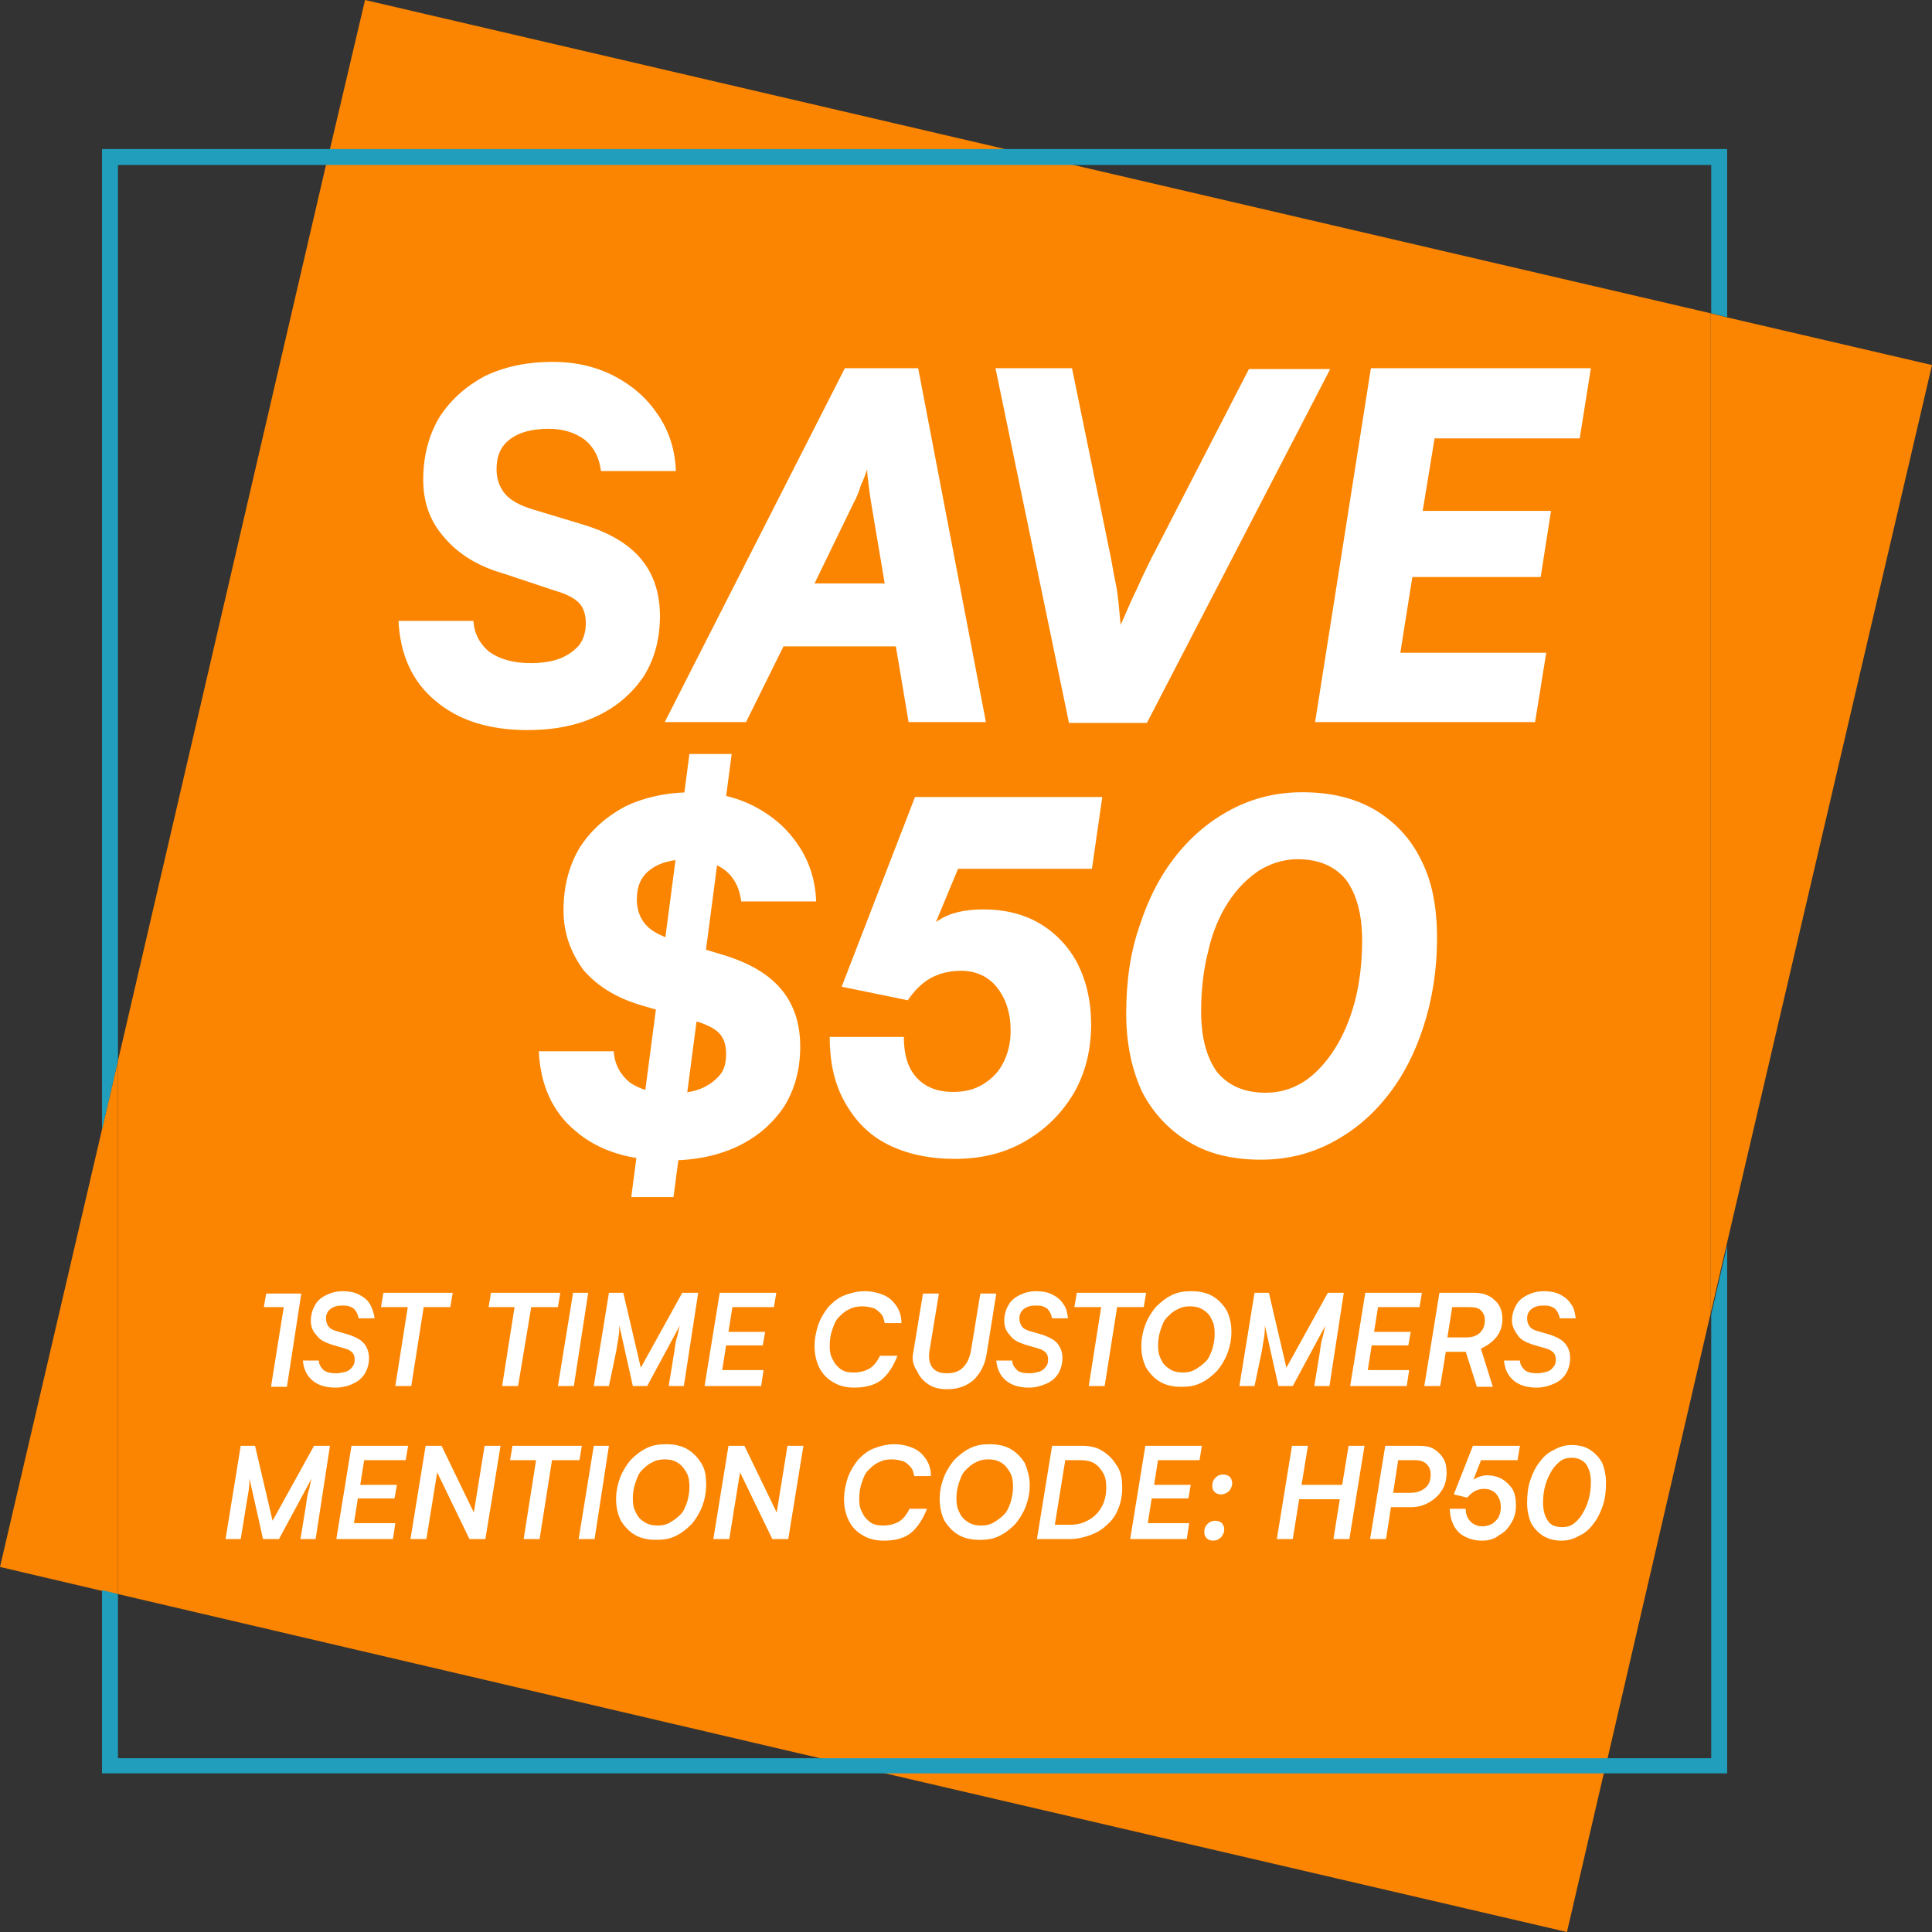 <?xml version="1.0" encoding="utf-8"?>
<!-- Generator: Adobe Illustrator 27.9.6, SVG Export Plug-In . SVG Version: 9.03 Build 54986)  -->
<svg version="1.1" id="Layer_1" xmlns="http://www.w3.org/2000/svg" xmlns:xlink="http://www.w3.org/1999/xlink" x="0px" y="0px"
	 viewBox="0 0 242.4 242.4" style="enable-background:new 0 0 242.4 242.4;" xml:space="preserve">
<rect x="0" y="0" width="242.4" height="242.4" fill="#333333" stroke="none"/>
<style type="text/css">
	.st0{fill:#FB8500;}
	.st1{fill:#219EBC;}
	.st2{fill:#FFFFFF;}
</style>
<g id="Layer_2-2">
	<polygon class="st0" points="242.4,45.8 216.6,156.3 214.6,164.9 214.6,39.3 216.6,39.8 	"/>
	<polygon class="st0" points="14.8,133.1 14.8,200 12.8,199.6 0,196.6 12.8,141.7 	"/>
	<polygon class="st0" points="214.6,39.3 214.6,164.9 201.7,220.6 201.2,222.6 196.6,242.4 111.5,222.6 102.9,220.6 14.8,200 
		14.8,133.1 40.9,20.7 41.4,18.7 45.8,0 126.1,18.7 134.7,20.7 	"/>
	<path class="st1" d="M214.6,220.6H14.8V200l-2-0.5v23h203.9v-66.2l-2,8.6V220.6z M12.8,18.7v123l2-8.6V20.7h199.9v18.6l2,0.5V18.7
		H12.8z"/>
</g>
<g>
	<path class="st2" d="M53.1,60.2c0-3,0.7-5.6,2-7.8c1.4-2.2,3.3-3.9,5.7-5.2c2.5-1.2,5.3-1.8,8.6-1.8c2.8,0,5.4,0.6,7.7,1.8
		c2.3,1.2,4.1,2.8,5.5,4.9c1.4,2.1,2.1,4.4,2.2,7h-9.4c-0.2-1.6-0.8-2.9-2-3.9c-1.2-0.9-2.7-1.4-4.5-1.4c-2.1,0-3.7,0.4-4.9,1.3
		c-1.2,0.9-1.7,2.1-1.7,3.8c0,1.2,0.4,2.3,1.1,3.1c0.7,0.8,1.8,1.4,3.4,1.9l6.3,1.9c3.3,1,5.7,2.4,7.3,4.3c1.6,1.9,2.4,4.3,2.4,7.2
		c0,2.9-0.7,5.4-2,7.5c-1.4,2.1-3.3,3.8-5.8,5c-2.5,1.2-5.4,1.8-8.8,1.8c-4.8,0-8.7-1.2-11.6-3.7c-2.9-2.4-4.4-5.8-4.6-10h9.4
		c0.1,1.6,0.8,2.9,2,3.9c1.3,0.9,3,1.4,5.2,1.4c1.4,0,2.7-0.2,3.7-0.6c1-0.4,1.8-1,2.4-1.7c0.5-0.7,0.8-1.6,0.8-2.7
		c0-1.1-0.3-2-0.9-2.6c-0.6-0.6-1.6-1.1-3-1.5L63.3,72c-3.2-0.9-5.7-2.4-7.5-4.5C54,65.5,53.1,63.1,53.1,60.2z"/>
	<path class="st2" d="M93.6,90.6H83.4L106,46.2h9.2l8.5,44.4H114l-1.6-9.5H98.3L93.6,90.6z M107.1,63.1l-4.9,10.1h8.8l-1.7-10.1
		c-0.1-0.6-0.2-1.3-0.3-2.1c-0.1-0.9-0.2-1.5-0.2-2.1c-0.2,0.5-0.4,1.2-0.8,2C107.8,61.6,107.5,62.4,107.1,63.1z"/>
	<path class="st2" d="M134.1,90.6l-9.2-44.4h9.6l4.7,22.9c0.3,1.4,0.5,2.8,0.8,4.2s0.4,3.1,0.6,5.1c0.7-1.5,1.2-2.8,1.7-3.8
		c0.5-1,0.9-2,1.3-2.8c0.4-0.8,0.8-1.7,1.3-2.6l11.8-22.9h10.2l-23,44.4H134.1z"/>
	<path class="st2" d="M192.6,90.6H165l7-44.4h27.6l-1.4,8.8h-20.9l3.1-2.5l-1.9,11.6h16.1l-1.3,8.3h-16.1l-1.9,12l-2.2-2.5h20.9
		L192.6,90.6z"/>
	<path class="st2" d="M70.7,114.2c0-3,0.7-5.6,2-7.8c1.4-2.2,3.3-3.9,5.7-5.2c2.5-1.2,5.3-1.8,8.6-1.8c2.8,0,5.4,0.6,7.7,1.8
		c2.3,1.2,4.1,2.8,5.5,4.9c1.4,2.1,2.1,4.4,2.2,7h-9.4c-0.2-1.6-0.8-2.9-2-3.9c-1.2-0.9-2.7-1.4-4.5-1.4c-2.1,0-3.7,0.4-4.9,1.3
		c-1.2,0.9-1.7,2.1-1.7,3.8c0,1.2,0.4,2.3,1.1,3.1c0.7,0.8,1.8,1.4,3.4,1.9l6.3,1.9c3.3,1,5.7,2.4,7.3,4.3c1.6,1.9,2.4,4.3,2.4,7.2
		c0,2.9-0.7,5.4-2,7.5c-1.4,2.1-3.3,3.8-5.8,5c-2.5,1.2-5.4,1.8-8.8,1.8c-4.8,0-8.7-1.2-11.6-3.7c-2.9-2.4-4.4-5.8-4.6-10h9.4
		c0.1,1.6,0.8,2.9,2,3.9c1.3,0.9,3,1.4,5.2,1.4c1.4,0,2.7-0.2,3.7-0.6c1-0.4,1.8-1,2.4-1.7s0.8-1.6,0.8-2.7c0-1.1-0.3-2-0.9-2.6
		c-0.6-0.6-1.6-1.1-3-1.5l-6.5-1.9c-3.2-0.9-5.7-2.4-7.5-4.5C71.6,119.5,70.7,117.1,70.7,114.2z M79.2,150.2l7.3-55.6h5.3l-7.3,55.6
		H79.2z"/>
	<path class="st2" d="M119.8,145.4c-3.2,0-6-0.6-8.4-1.8s-4.1-3-5.4-5.3c-1.3-2.3-1.9-5-1.9-8.2h9.3c0,2.2,0.5,3.9,1.6,5.1
		c1.1,1.2,2.6,1.8,4.6,1.8c1.4,0,2.7-0.3,3.8-1s1.9-1.5,2.5-2.7c0.6-1.2,0.9-2.5,0.9-4c0-2.2-0.6-4-1.7-5.4s-2.7-2.1-4.5-2.1
		c-1.4,0-2.7,0.3-3.8,0.9c-1.1,0.6-2.1,1.6-2.9,2.8l-8.3-1.7l9.2-23.8h23.5L137,109h-18.6l2.8-2.4l-4.9,11.8l-2.8,1.8
		c1.2-2.2,2.6-3.7,4.2-4.7c1.5-1,3.4-1.4,5.7-1.4c2.7,0,5.1,0.6,7.1,1.8c2,1.2,3.6,2.9,4.7,5c1.1,2.2,1.7,4.7,1.7,7.6
		c0,3.2-0.7,6.1-2.2,8.7c-1.5,2.5-3.5,4.5-6.1,6S123.1,145.4,119.8,145.4z"/>
	<path class="st2" d="M141.3,127.2c0-4,0.5-7.7,1.7-11.1c1.1-3.4,2.6-6.3,4.6-8.8c2-2.5,4.3-4.4,7-5.8c2.7-1.4,5.6-2.1,8.8-2.1
		c3.5,0,6.5,0.7,9.1,2.2c2.5,1.5,4.5,3.6,5.8,6.3c1.4,2.7,2,6,2,9.8c0,4-0.6,7.7-1.7,11.1c-1.1,3.4-2.6,6.3-4.6,8.8
		c-2,2.5-4.3,4.4-7,5.8c-2.7,1.4-5.6,2.1-8.8,2.1c-3.5,0-6.5-0.7-9-2.2c-2.5-1.5-4.5-3.6-5.9-6.3C142,134.2,141.3,130.9,141.3,127.2
		z M150.7,126.9c0,3.3,0.7,5.8,2,7.6c1.4,1.7,3.4,2.6,6.1,2.6c1.8,0,3.4-0.5,4.8-1.4s2.7-2.3,3.8-4s2-3.8,2.6-6.1
		c0.6-2.3,0.9-4.9,0.9-7.6c0-3.3-0.7-5.8-2-7.6c-1.4-1.7-3.4-2.6-6.1-2.6c-1.7,0-3.3,0.5-4.8,1.4c-1.5,1-2.8,2.3-3.9,4
		c-1.1,1.7-2,3.8-2.5,6.1C151,121.6,150.7,124.2,150.7,126.9z"/>
</g>
<g>
	<path class="st2" d="M35.6,164h-2.5l0.3-1.7h4.4l-1.8,11.7H34L35.6,164z"/>
	<path class="st2" d="M39,165.7c0-0.7,0.2-1.4,0.5-1.9c0.3-0.6,0.8-1,1.4-1.3c0.6-0.3,1.3-0.5,2.1-0.5c0.7,0,1.4,0.1,2,0.4
		c0.6,0.3,1.1,0.7,1.4,1.2s0.5,1.1,0.6,1.8h-2c-0.1-0.5-0.3-0.9-0.6-1.2c-0.4-0.3-0.8-0.4-1.4-0.4c-0.6,0-1.1,0.1-1.5,0.4
		c-0.4,0.3-0.6,0.7-0.6,1.2c0,0.4,0.1,0.7,0.3,1c0.2,0.3,0.6,0.5,1,0.6l1.7,0.5c0.8,0.3,1.4,0.6,1.8,1.1c0.4,0.5,0.6,1.1,0.6,1.8
		c0,0.7-0.2,1.4-0.5,1.9c-0.3,0.5-0.8,1-1.5,1.3c-0.6,0.3-1.4,0.5-2.2,0.5c-1.2,0-2.2-0.3-2.9-0.9c-0.7-0.6-1.1-1.4-1.2-2.5h2
		c0,0.5,0.3,0.9,0.6,1.2c0.4,0.3,0.9,0.4,1.6,0.4c0.4,0,0.8-0.1,1.2-0.2c0.3-0.1,0.6-0.3,0.8-0.6c0.2-0.2,0.3-0.5,0.3-0.9
		c0-0.4-0.1-0.7-0.3-0.9c-0.2-0.2-0.5-0.4-0.9-0.5l-1.7-0.5c-0.9-0.3-1.5-0.6-1.9-1.2C39.2,167,39,166.4,39,165.7z"/>
	<path class="st2" d="M47.8,164l0.3-1.8h8.7l-0.3,1.8H47.8z M53.3,163.1l-1.7,10.8h-2l1.7-10.8H53.3z"/>
	<path class="st2" d="M61.3,164l0.3-1.8h8.7L70,164H61.3z M66.8,163.1L65,173.9h-2l1.7-10.8H66.8z"/>
	<path class="st2" d="M73.8,162.2l-1.8,11.7h-2l1.9-11.7H73.8z"/>
	<path class="st2" d="M76.4,173.9h-1.9l1.9-11.7h1.8l2.2,9.4l5.2-9.4h2l-1.8,11.7h-1.9l0.7-4.3c0.1-0.8,0.2-1.5,0.4-2
		c0.1-0.5,0.2-1,0.3-1.3l-4.1,7.6h-1.8l-1.7-7.6c0,0.4,0,0.9-0.1,1.5s-0.2,1.2-0.3,1.8L76.4,173.9z"/>
	<path class="st2" d="M95.5,173.9h-7.1l1.9-11.7h7.1l-0.3,1.8h-5.8l0.7-0.7l-0.6,3.8H96l-0.3,1.7h-4.6l-0.6,3.8l-0.6-0.7h5.9
		L95.5,173.9z"/>
	<path class="st2" d="M107.2,174.1c-1,0-1.9-0.2-2.7-0.7c-0.7-0.4-1.3-1-1.7-1.8c-0.4-0.8-0.6-1.7-0.6-2.7c0-1,0.2-1.9,0.5-2.8
		c0.3-0.8,0.8-1.6,1.3-2.2c0.6-0.6,1.2-1.1,2-1.4s1.6-0.5,2.5-0.5s1.7,0.2,2.4,0.5c0.7,0.3,1.2,0.8,1.6,1.4c0.4,0.6,0.6,1.3,0.6,2.1
		h-2.1c-0.1-0.5-0.2-0.9-0.5-1.2c-0.3-0.3-0.6-0.6-1-0.7s-0.8-0.2-1.3-0.2c-0.6,0-1.2,0.1-1.7,0.4c-0.5,0.2-0.9,0.6-1.3,1
		c-0.4,0.4-0.6,1-0.8,1.6c-0.2,0.6-0.3,1.2-0.3,2c0,0.7,0.1,1.2,0.4,1.7c0.2,0.5,0.6,0.9,1,1.2c0.4,0.3,1,0.4,1.6,0.4
		c0.8,0,1.5-0.2,2-0.5s1-0.9,1.3-1.6h2.2c-0.5,1.3-1.2,2.4-2.1,3.1C109.7,173.8,108.5,174.1,107.2,174.1z"/>
	<path class="st2" d="M114.6,169.6l1.2-7.3h2l-1.2,7.3c-0.1,0.8,0,1.5,0.4,2c0.4,0.5,1,0.7,1.8,0.7s1.5-0.2,2-0.7
		c0.5-0.5,0.8-1.1,1-2l1.2-7.3h2l-1.2,7.5c-0.2,1.4-0.8,2.5-1.6,3.3c-0.9,0.8-2,1.2-3.4,1.2c-0.9,0-1.7-0.2-2.3-0.6
		s-1.1-0.9-1.4-1.6C114.5,171.2,114.4,170.5,114.6,169.6z"/>
	<path class="st2" d="M126,165.7c0-0.7,0.2-1.4,0.5-1.9c0.3-0.6,0.8-1,1.4-1.3c0.6-0.3,1.3-0.5,2.1-0.5c0.7,0,1.4,0.1,2,0.4
		c0.6,0.3,1.1,0.7,1.4,1.2c0.4,0.5,0.5,1.1,0.6,1.8h-2c-0.1-0.5-0.3-0.9-0.6-1.2c-0.4-0.3-0.8-0.4-1.4-0.4c-0.6,0-1.1,0.1-1.5,0.4
		c-0.4,0.3-0.6,0.7-0.6,1.2c0,0.4,0.1,0.7,0.3,1c0.2,0.3,0.6,0.5,1,0.6l1.7,0.5c0.8,0.3,1.4,0.6,1.8,1.1c0.4,0.5,0.6,1.1,0.6,1.8
		c0,0.7-0.2,1.4-0.5,1.9c-0.3,0.5-0.8,1-1.5,1.3s-1.4,0.5-2.2,0.5c-1.2,0-2.2-0.3-2.9-0.9c-0.7-0.6-1.1-1.4-1.2-2.5h2
		c0,0.5,0.3,0.9,0.6,1.2s0.9,0.4,1.6,0.4c0.4,0,0.8-0.1,1.2-0.2c0.3-0.1,0.6-0.3,0.8-0.6c0.2-0.2,0.3-0.5,0.3-0.9
		c0-0.4-0.1-0.7-0.3-0.9c-0.2-0.2-0.5-0.4-0.9-0.5l-1.7-0.5c-0.9-0.3-1.5-0.6-1.9-1.2C126.2,167,126,166.4,126,165.7z"/>
	<path class="st2" d="M134.8,164l0.3-1.8h8.7l-0.3,1.8H134.8z M140.3,163.1l-1.7,10.8h-2l1.7-10.8H140.3z"/>
	<path class="st2" d="M154.5,167.1c0,1-0.2,1.9-0.5,2.7c-0.3,0.8-0.8,1.6-1.3,2.2c-0.6,0.6-1.2,1.1-2,1.5c-0.8,0.4-1.6,0.5-2.5,0.5
		c-1,0-1.9-0.2-2.6-0.6c-0.7-0.4-1.3-1-1.8-1.8c-0.4-0.8-0.6-1.7-0.6-2.7c0-1,0.2-1.9,0.5-2.7s0.8-1.6,1.3-2.2
		c0.6-0.6,1.2-1.1,2-1.5s1.6-0.5,2.5-0.5c1,0,1.9,0.2,2.6,0.6c0.7,0.4,1.3,1,1.8,1.8C154.3,165.2,154.5,166.1,154.5,167.1z
		 M152.4,167.3c0-0.7-0.1-1.3-0.4-1.8c-0.2-0.5-0.6-0.9-1.1-1.2c-0.5-0.3-1-0.4-1.6-0.4c-0.6,0-1.1,0.1-1.6,0.4
		c-0.5,0.2-0.9,0.6-1.3,1s-0.6,1-0.8,1.6c-0.2,0.6-0.3,1.2-0.3,1.9c0,0.7,0.1,1.3,0.4,1.8c0.2,0.5,0.6,0.9,1.1,1.2
		c0.5,0.3,1,0.4,1.6,0.4c0.6,0,1.1-0.1,1.6-0.4c0.5-0.3,0.9-0.6,1.3-1c0.4-0.4,0.6-1,0.8-1.5C152.3,168.6,152.4,168,152.4,167.3z"/>
	<path class="st2" d="M157.4,173.9h-1.9l1.9-11.7h1.8l2.2,9.4l5.2-9.4h2l-1.8,11.7h-1.9l0.7-4.3c0.1-0.8,0.2-1.5,0.4-2
		c0.1-0.5,0.2-1,0.3-1.3l-4.1,7.6h-1.8l-1.7-7.6c0,0.4,0,0.9-0.1,1.5s-0.2,1.2-0.3,1.8L157.4,173.9z"/>
	<path class="st2" d="M176.5,173.9h-7.1l1.9-11.7h7.1l-0.3,1.8h-5.8l0.7-0.7l-0.6,3.8h4.6l-0.3,1.7h-4.6l-0.6,3.8l-0.6-0.7h5.9
		L176.5,173.9z"/>
	<path class="st2" d="M180.7,173.9h-2l1.9-11.7h4.3c1.1,0,2,0.3,2.6,0.9c0.7,0.6,1,1.4,1,2.4c0,0.8-0.2,1.5-0.7,2.2
		c-0.5,0.6-1.1,1.1-2,1.5l1.5,4.8h-2l-1.4-4.4h-2.5L180.7,173.9z M182.2,164l-0.6,3.8h2.4c0.7,0,1.3-0.2,1.7-0.6
		c0.4-0.4,0.6-0.9,0.6-1.6c0-0.5-0.2-0.9-0.5-1.2c-0.3-0.3-0.8-0.4-1.4-0.4H182.2z"/>
	<path class="st2" d="M189.7,165.7c0-0.7,0.2-1.4,0.5-1.9c0.3-0.6,0.8-1,1.4-1.3c0.6-0.3,1.3-0.5,2.1-0.5c0.7,0,1.4,0.1,2,0.4
		c0.6,0.3,1.1,0.7,1.4,1.2c0.4,0.5,0.5,1.1,0.6,1.8h-2c-0.1-0.5-0.3-0.9-0.6-1.2c-0.4-0.3-0.8-0.4-1.4-0.4c-0.6,0-1.1,0.1-1.5,0.4
		c-0.4,0.3-0.6,0.7-0.6,1.2c0,0.4,0.1,0.7,0.3,1s0.6,0.5,1,0.6l1.7,0.5c0.8,0.3,1.4,0.6,1.8,1.1c0.4,0.5,0.6,1.1,0.6,1.8
		c0,0.7-0.2,1.4-0.5,1.9c-0.3,0.5-0.8,1-1.5,1.3s-1.4,0.5-2.2,0.5c-1.2,0-2.2-0.3-2.9-0.9c-0.7-0.6-1.1-1.4-1.2-2.5h2
		c0,0.5,0.3,0.9,0.6,1.2c0.4,0.3,0.9,0.4,1.6,0.4c0.4,0,0.8-0.1,1.2-0.2c0.3-0.1,0.6-0.3,0.8-0.6c0.2-0.2,0.3-0.5,0.3-0.9
		c0-0.4-0.1-0.7-0.3-0.9c-0.2-0.2-0.5-0.4-0.9-0.5l-1.7-0.5c-0.9-0.3-1.5-0.6-1.9-1.2S189.7,166.4,189.7,165.7z"/>
	<path class="st2" d="M30.2,193.1h-1.9l1.9-11.7H32l2.2,9.4l5.2-9.4h2l-1.8,11.7h-1.9l0.7-4.3c0.1-0.8,0.2-1.5,0.4-2
		c0.1-0.5,0.2-1,0.3-1.3l-4.1,7.6H33l-1.7-7.6c0,0.4,0,0.9-0.1,1.5s-0.2,1.2-0.3,1.8L30.2,193.1z"/>
	<path class="st2" d="M49.3,193.1h-7.1l1.9-11.7h7.1l-0.3,1.8h-5.8l0.7-0.7l-0.6,3.8h4.6l-0.3,1.7h-4.6l-0.6,3.8l-0.6-0.7h5.9
		L49.3,193.1z"/>
	<path class="st2" d="M53.5,193.1h-2l1.9-11.7h2l4.5,9.3h-0.6l1.5-9.3h2l-1.9,11.7h-2l-4.5-9.3h0.6L53.5,193.1z"/>
	<path class="st2" d="M64,183.2l0.3-1.8h8.7l-0.3,1.8H64z M69.4,182.3l-1.7,10.8h-2l1.7-10.8H69.4z"/>
	<path class="st2" d="M76.4,181.4l-1.8,11.7h-2l1.9-11.7H76.4z"/>
	<path class="st2" d="M88.6,186.3c0,1-0.2,1.9-0.5,2.7s-0.8,1.6-1.3,2.2c-0.6,0.6-1.2,1.1-2,1.5s-1.6,0.5-2.5,0.5
		c-1,0-1.9-0.2-2.6-0.6c-0.7-0.4-1.3-1-1.8-1.8c-0.4-0.8-0.6-1.7-0.6-2.7c0-1,0.2-1.9,0.5-2.7c0.3-0.8,0.8-1.6,1.3-2.2
		c0.6-0.6,1.2-1.1,2-1.5c0.8-0.4,1.6-0.5,2.5-0.5c1,0,1.9,0.2,2.6,0.6c0.7,0.4,1.3,1,1.8,1.8S88.6,185.3,88.6,186.3z M86.5,186.5
		c0-0.7-0.1-1.3-0.4-1.8c-0.3-0.5-0.6-0.9-1.1-1.2c-0.5-0.3-1-0.4-1.6-0.4c-0.6,0-1.1,0.1-1.6,0.4c-0.5,0.2-0.9,0.6-1.3,1
		c-0.4,0.4-0.6,1-0.8,1.6c-0.2,0.6-0.3,1.2-0.3,1.9c0,0.7,0.1,1.3,0.4,1.8c0.2,0.5,0.6,0.9,1.1,1.2s1,0.4,1.6,0.4
		c0.6,0,1.1-0.1,1.6-0.4c0.5-0.3,0.9-0.6,1.3-1c0.4-0.4,0.6-1,0.8-1.5C86.4,187.8,86.5,187.2,86.5,186.5z"/>
	<path class="st2" d="M91.5,193.1h-2l1.9-11.7h2l4.5,9.3h-0.6l1.5-9.3h2l-1.9,11.7h-2l-4.5-9.3H93L91.5,193.1z"/>
	<path class="st2" d="M110.9,193.3c-1,0-1.9-0.2-2.7-0.7c-0.7-0.4-1.3-1-1.7-1.8c-0.4-0.8-0.6-1.7-0.6-2.7s0.2-1.9,0.5-2.8
		c0.3-0.8,0.8-1.6,1.3-2.2c0.6-0.6,1.2-1.1,2-1.4s1.6-0.5,2.5-0.5s1.7,0.2,2.4,0.5s1.2,0.8,1.6,1.4c0.4,0.6,0.6,1.3,0.6,2.1h-2.1
		c-0.1-0.5-0.2-0.9-0.5-1.2c-0.3-0.3-0.6-0.6-1-0.7s-0.8-0.2-1.3-0.2c-0.6,0-1.2,0.1-1.7,0.4c-0.5,0.2-0.9,0.6-1.3,1s-0.6,1-0.8,1.6
		c-0.2,0.6-0.3,1.2-0.3,2c0,0.7,0.1,1.2,0.4,1.7c0.2,0.5,0.6,0.9,1,1.2c0.4,0.3,1,0.4,1.6,0.4c0.8,0,1.5-0.2,2-0.5s1-0.9,1.3-1.6
		h2.2c-0.5,1.3-1.2,2.4-2.1,3.1C113.4,193,112.3,193.3,110.9,193.3z"/>
	<path class="st2" d="M129.2,186.3c0,1-0.2,1.9-0.5,2.7c-0.3,0.8-0.8,1.6-1.3,2.2c-0.6,0.6-1.2,1.1-2,1.5c-0.8,0.4-1.6,0.5-2.5,0.5
		c-1,0-1.9-0.2-2.6-0.6c-0.7-0.4-1.3-1-1.8-1.8c-0.4-0.8-0.6-1.7-0.6-2.7c0-1,0.2-1.9,0.5-2.7c0.3-0.8,0.8-1.6,1.3-2.2
		c0.6-0.6,1.2-1.1,2-1.5c0.8-0.4,1.6-0.5,2.5-0.5c1,0,1.9,0.2,2.6,0.6c0.7,0.4,1.3,1,1.8,1.8C128.9,184.4,129.2,185.3,129.2,186.3z
		 M127.1,186.5c0-0.7-0.1-1.3-0.4-1.8c-0.3-0.5-0.6-0.9-1.1-1.2c-0.5-0.3-1-0.4-1.6-0.4c-0.6,0-1.1,0.1-1.6,0.4
		c-0.5,0.2-0.9,0.6-1.3,1c-0.4,0.4-0.6,1-0.8,1.6c-0.2,0.6-0.3,1.2-0.3,1.9c0,0.7,0.1,1.3,0.4,1.8c0.2,0.5,0.6,0.9,1.1,1.2
		c0.5,0.3,1,0.4,1.6,0.4c0.6,0,1.1-0.1,1.6-0.4c0.5-0.3,0.9-0.6,1.3-1c0.4-0.4,0.6-1,0.8-1.5C127,187.8,127.1,187.2,127.1,186.5z"/>
	<path class="st2" d="M134.2,193.1h-4.1l1.9-11.7h3.8c1,0,1.9,0.2,2.6,0.7c0.8,0.5,1.3,1.1,1.8,1.9s0.6,1.7,0.6,2.7
		c0,1-0.2,1.9-0.5,2.6c-0.3,0.8-0.8,1.5-1.4,2c-0.6,0.6-1.3,1-2.1,1.3S135.1,193.1,134.2,193.1z M133.8,182.3l-1.6,9.9l-0.8-0.9h2.9
		c0.9,0,1.6-0.2,2.3-0.6c0.7-0.4,1.2-0.9,1.6-1.6c0.4-0.7,0.6-1.5,0.6-2.5c0-0.7-0.1-1.3-0.4-1.8c-0.3-0.5-0.6-0.9-1.1-1.2
		c-0.5-0.3-1.1-0.4-1.8-0.4h-2.7L133.8,182.3z"/>
	<path class="st2" d="M148.9,193.1h-7.1l1.9-11.7h7.1l-0.3,1.8h-5.8l0.7-0.7l-0.6,3.8h4.6l-0.3,1.7h-4.6l-0.6,3.8l-0.6-0.7h5.9
		L148.9,193.1z"/>
	<path class="st2" d="M152.2,193.3c-0.3,0-0.6-0.1-0.8-0.3c-0.2-0.2-0.3-0.4-0.3-0.8c0-0.4,0.1-0.7,0.4-1s0.6-0.4,1-0.4
		c0.3,0,0.6,0.1,0.8,0.3c0.2,0.2,0.3,0.5,0.3,0.8c0,0.3-0.1,0.5-0.2,0.7c-0.1,0.2-0.3,0.4-0.5,0.5
		C152.8,193.2,152.5,193.3,152.2,193.3z M153.2,187.5c-0.3,0-0.6-0.1-0.8-0.3c-0.2-0.2-0.3-0.4-0.3-0.8c0-0.4,0.1-0.7,0.4-1
		c0.3-0.3,0.6-0.4,1-0.4c0.3,0,0.6,0.1,0.8,0.3s0.3,0.5,0.3,0.8c0,0.3-0.1,0.5-0.2,0.7c-0.1,0.2-0.3,0.4-0.5,0.5
		C153.7,187.4,153.4,187.5,153.2,187.5z"/>
	<path class="st2" d="M162.2,193.1h-2l1.9-11.7h2l-0.8,4.9h5.1l0.8-4.9h2l-1.9,11.7h-2l0.8-5H163L162.2,193.1z"/>
	<path class="st2" d="M175.7,181.4l-1.8,11.7h-2l1.9-11.7H175.7z M177,189.1h-3l0.3-1.8h2.6c0.8,0,1.4-0.2,1.9-0.6s0.7-1,0.7-1.7
		c0-0.6-0.2-1-0.5-1.3c-0.3-0.3-0.8-0.5-1.4-0.5h-2.6l0.3-1.8h2.8c0.7,0,1.3,0.1,1.8,0.4c0.5,0.3,0.9,0.7,1.2,1.2
		c0.3,0.5,0.4,1.1,0.4,1.8c0,0.8-0.2,1.6-0.6,2.2c-0.4,0.6-0.9,1.1-1.6,1.5S177.9,189.1,177,189.1z"/>
	<path class="st2" d="M185.9,193.3c-0.8,0-1.5-0.2-2.1-0.5c-0.6-0.3-1.1-0.8-1.4-1.4c-0.3-0.6-0.5-1.3-0.5-2.1h2
		c0,0.7,0.2,1.2,0.6,1.6s0.9,0.6,1.5,0.6c0.4,0,0.8-0.1,1.2-0.3c0.3-0.2,0.6-0.5,0.8-0.8c0.2-0.4,0.3-0.8,0.3-1.3
		c0-0.7-0.2-1.2-0.6-1.7c-0.4-0.4-0.9-0.6-1.5-0.6c-0.4,0-0.8,0.1-1.2,0.3c-0.3,0.2-0.6,0.4-0.9,0.8l-1.7-0.4l2.4-6.1h5.9l-0.3,1.8
		h-5.1l0.8-0.7l-1.5,3.8l-0.6,0.3c0.3-0.5,0.7-0.9,1.1-1.1c0.4-0.2,0.9-0.4,1.5-0.4c0.7,0,1.4,0.2,1.9,0.5c0.5,0.3,1,0.8,1.3,1.3
		c0.3,0.6,0.4,1.2,0.4,2c0,0.8-0.2,1.6-0.6,2.2c-0.4,0.7-0.9,1.2-1.5,1.5C187.5,193.1,186.8,193.3,185.9,193.3z"/>
	<path class="st2" d="M191.6,188.6c0-1.1,0.1-2,0.4-2.9c0.3-0.9,0.7-1.7,1.2-2.3c0.5-0.7,1.1-1.2,1.8-1.5c0.7-0.4,1.4-0.6,2.2-0.6
		c0.9,0,1.7,0.2,2.3,0.6s1.1,0.9,1.5,1.6c0.3,0.7,0.5,1.6,0.5,2.5c0,1.1-0.1,2-0.4,2.9c-0.3,0.9-0.7,1.7-1.2,2.3
		c-0.5,0.7-1.1,1.2-1.8,1.5c-0.7,0.4-1.4,0.6-2.2,0.6c-0.9,0-1.6-0.2-2.3-0.6c-0.6-0.4-1.1-0.9-1.5-1.6
		C191.8,190.4,191.6,189.5,191.6,188.6z M193.6,188.5c0,1,0.2,1.7,0.6,2.3s1,0.8,1.8,0.8c0.5,0,1-0.1,1.4-0.4
		c0.4-0.3,0.8-0.7,1.1-1.2c0.3-0.5,0.6-1.1,0.8-1.8c0.2-0.7,0.3-1.4,0.3-2.2c0-1-0.2-1.7-0.6-2.3c-0.4-0.5-1-0.8-1.8-0.8
		c-0.5,0-1,0.1-1.4,0.4s-0.8,0.7-1.1,1.2c-0.3,0.5-0.6,1.1-0.8,1.8C193.7,187,193.6,187.7,193.6,188.5z"/>
</g>
</svg>
